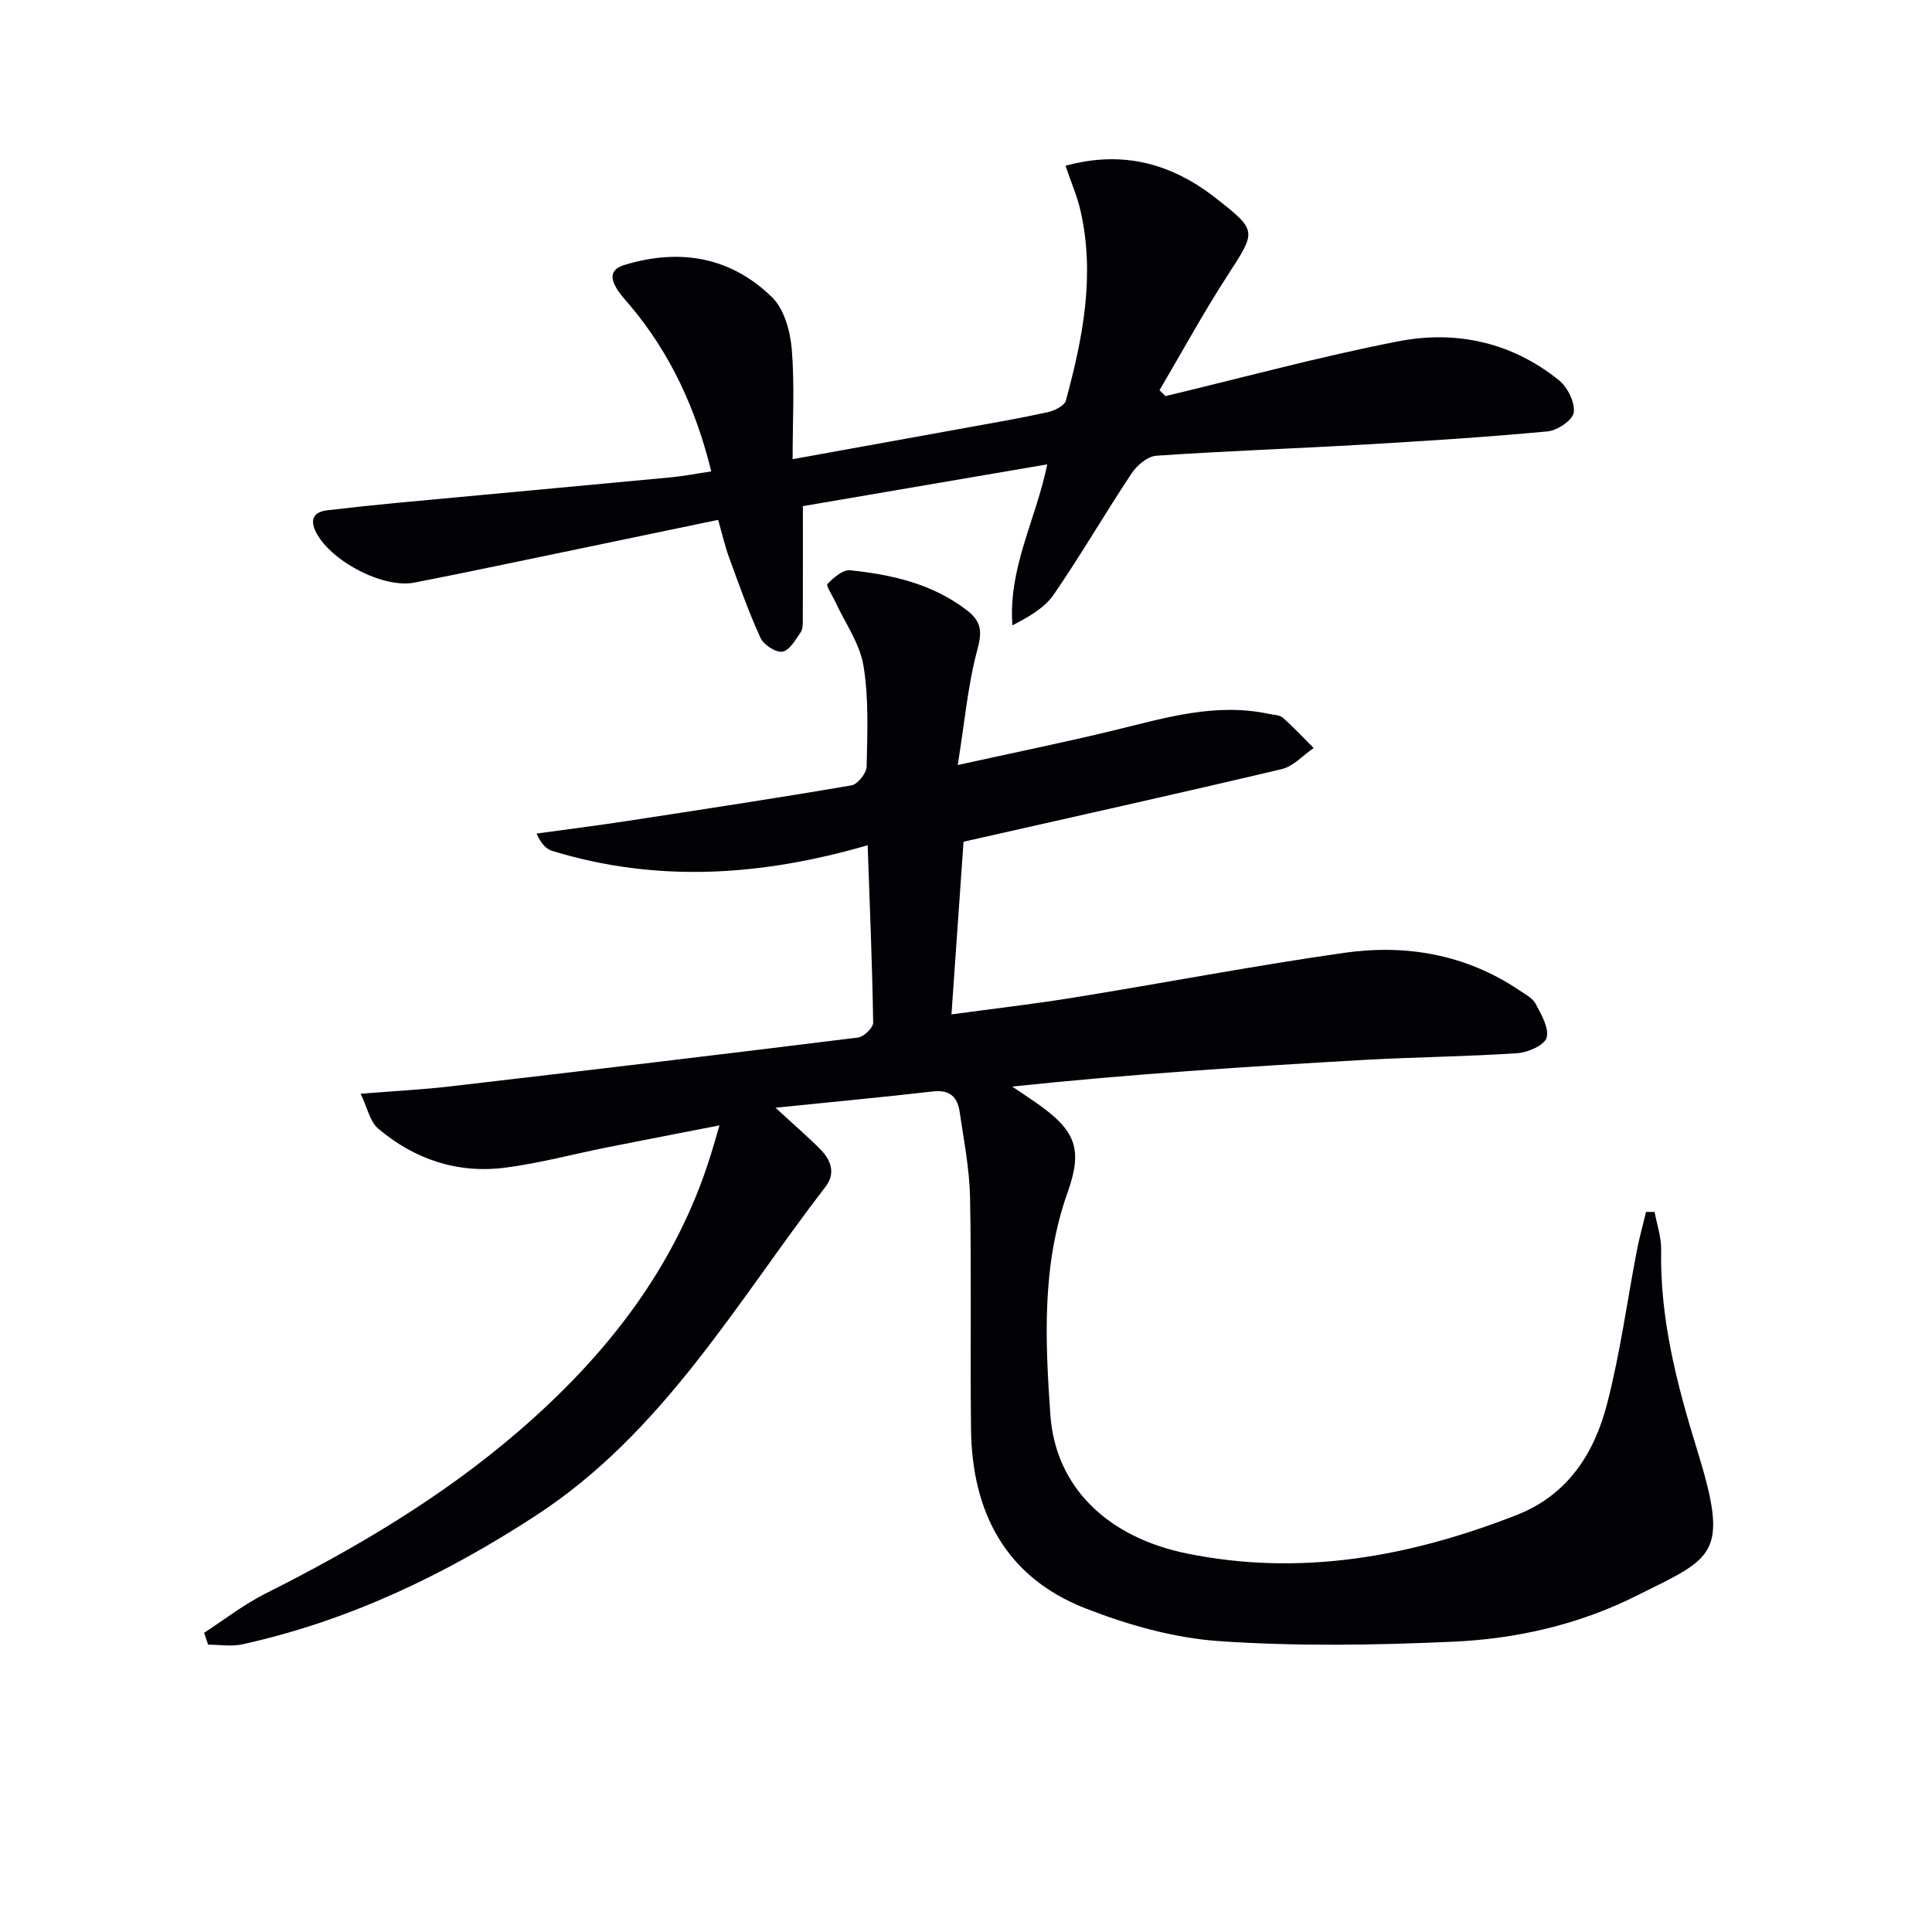 <svg enable-background="new 0 0 400 400" viewBox="0 0 400 400" xmlns="http://www.w3.org/2000/svg"><path d="m42.26 338.06c4.2-2.73 8.2-5.87 12.65-8.1 18.64-9.37 36.51-19.9 52.37-33.56 18.23-15.69 32.67-34.05 39.91-57.4.54-1.73 1.02-3.47 1.77-6-8.14 1.59-15.71 3.04-23.28 4.55-6.99 1.4-13.92 3.27-20.97 4.19-9.88 1.3-18.84-1.66-26.4-8.07-1.73-1.46-2.26-4.35-3.64-7.22 6.92-.56 12.68-.85 18.4-1.51 28.2-3.28 56.39-6.63 84.57-10.13 1.21-.15 3.16-2.04 3.14-3.09-.19-12.09-.7-24.18-1.14-36.72-22.1 6.42-43.67 7.79-65.31 1.17-1.27-.39-2.32-1.52-3.24-3.59 6.33-.87 12.67-1.67 18.98-2.64 15.42-2.36 30.85-4.71 46.23-7.34 1.28-.22 3.1-2.53 3.13-3.9.14-6.97.47-14.07-.66-20.89-.77-4.63-3.83-8.87-5.86-13.29-.58-1.25-1.94-3.27-1.6-3.61 1.27-1.3 3.2-3 4.71-2.84 8.65.9 17.03 2.79 24.18 8.29 2.94 2.26 3.19 4.34 2.17 8.09-1.97 7.23-2.61 14.81-4.08 23.94 12.07-2.66 22.38-4.75 32.59-7.24 10.5-2.57 20.88-5.7 31.87-3.34.97.21 2.18.19 2.84.78 2.23 1.97 4.27 4.17 6.39 6.28-2.19 1.49-4.18 3.79-6.59 4.36-21.62 5.12-43.32 9.93-65.9 15.04-.77 11.08-1.61 23.07-2.5 35.75 8.68-1.18 17.02-2.14 25.3-3.48 18.67-3.02 37.26-6.59 55.98-9.26 12.82-1.83 25.2.29 36.24 7.72 1.24.83 2.79 1.62 3.43 2.83 1.17 2.21 2.82 5.01 2.27 7.01-.43 1.55-3.85 3.06-6.03 3.21-10.62.71-21.27.8-31.9 1.4-24.16 1.38-48.32 2.93-72.72 5.51 1.71 1.15 3.44 2.28 5.12 3.46 8 5.63 9.58 9.42 6.34 18.5-5.36 15.04-4.62 30.61-3.56 45.96 1.04 15.05 11.89 25.41 28.26 28.75 23.57 4.81 46.21.68 68.28-7.96 10.65-4.17 16.1-12.82 18.75-23.1 2.69-10.4 4.12-21.12 6.15-31.69.52-2.68 1.26-5.31 1.9-7.97.59.01 1.18.01 1.77.02.47 2.6 1.4 5.21 1.35 7.81-.27 14.35 3.28 27.95 7.47 41.5 6.8 21.97 3.36 22.18-12.68 30.2-11.88 5.94-24.8 8.88-37.93 9.46-16.08.72-32.28.98-48.32-.12-9.41-.64-18.98-3.36-27.81-6.82-16.43-6.44-23.41-19.87-23.61-37.03-.19-16 .11-32-.2-47.99-.12-5.94-1.29-11.87-2.16-17.78-.43-2.95-1.99-4.59-5.43-4.2-10.51 1.21-21.04 2.19-32.69 3.38 3.84 3.55 6.69 5.99 9.32 8.65 2.17 2.2 3.15 4.95 1.07 7.66-18.49 24.03-33.63 50.94-60 68.13-18.84 12.27-38.76 21.81-60.77 26.66-2.26.5-4.72.07-7.09.07-.28-.82-.55-1.64-.83-2.45z" fill="#010106"/><path d="m147.26 97.6c-3.16-12.88-8.4-24.37-16.81-34.35-1.07-1.27-2.25-2.5-3.01-3.93-1.11-2.07-.87-3.64 1.89-4.48 11.45-3.47 21.93-1.65 30.49 6.67 2.52 2.45 3.78 7 4.1 10.72.62 7.38.18 14.85.18 22.84 12.77-2.31 24.49-4.42 36.2-6.55 5.55-1.01 11.11-1.96 16.61-3.18 1.4-.31 3.46-1.31 3.76-2.39 3.51-12.89 6.09-25.93 3.04-39.32-.69-3.02-1.96-5.9-3.11-9.31 11.93-3.28 22.05-.42 31.13 6.71 8.68 6.8 8.37 6.78 2.39 16.04-4.98 7.71-9.39 15.79-14.05 23.71.41.41.81.82 1.22 1.23 16.07-3.84 32.04-8.2 48.25-11.35 11.98-2.33 23.53.22 33.26 8.1 1.77 1.43 3.29 4.54 3.03 6.64-.2 1.56-3.37 3.72-5.38 3.91-12.71 1.19-25.45 2-38.19 2.74-14.27.83-28.57 1.32-42.83 2.3-1.81.12-4.02 1.96-5.12 3.62-5.51 8.29-10.51 16.93-16.15 25.13-1.91 2.78-5.17 4.62-8.55 6.37-.9-11.91 4.9-21.93 7.21-33.33-16.97 2.9-33.72 5.77-50.59 8.65 0 8.03.01 15.63-.02 23.23 0 .99.05 2.18-.46 2.92-1.05 1.54-2.33 3.77-3.76 3.98-1.39.21-3.88-1.41-4.53-2.84-2.47-5.4-4.46-11.04-6.5-16.63-.85-2.31-1.39-4.73-2.28-7.82-9.57 1.99-18.95 3.96-28.32 5.9-11.52 2.38-23.03 4.84-34.57 7.09-6.61 1.29-17.77-4.7-20.53-10.78-1.12-2.47-.1-3.88 2.43-4.18 4.94-.58 9.89-1.11 14.84-1.58 18.85-1.77 37.71-3.48 56.56-5.27 2.58-.25 5.17-.77 8.17-1.21z" fill="#010106"/></svg>